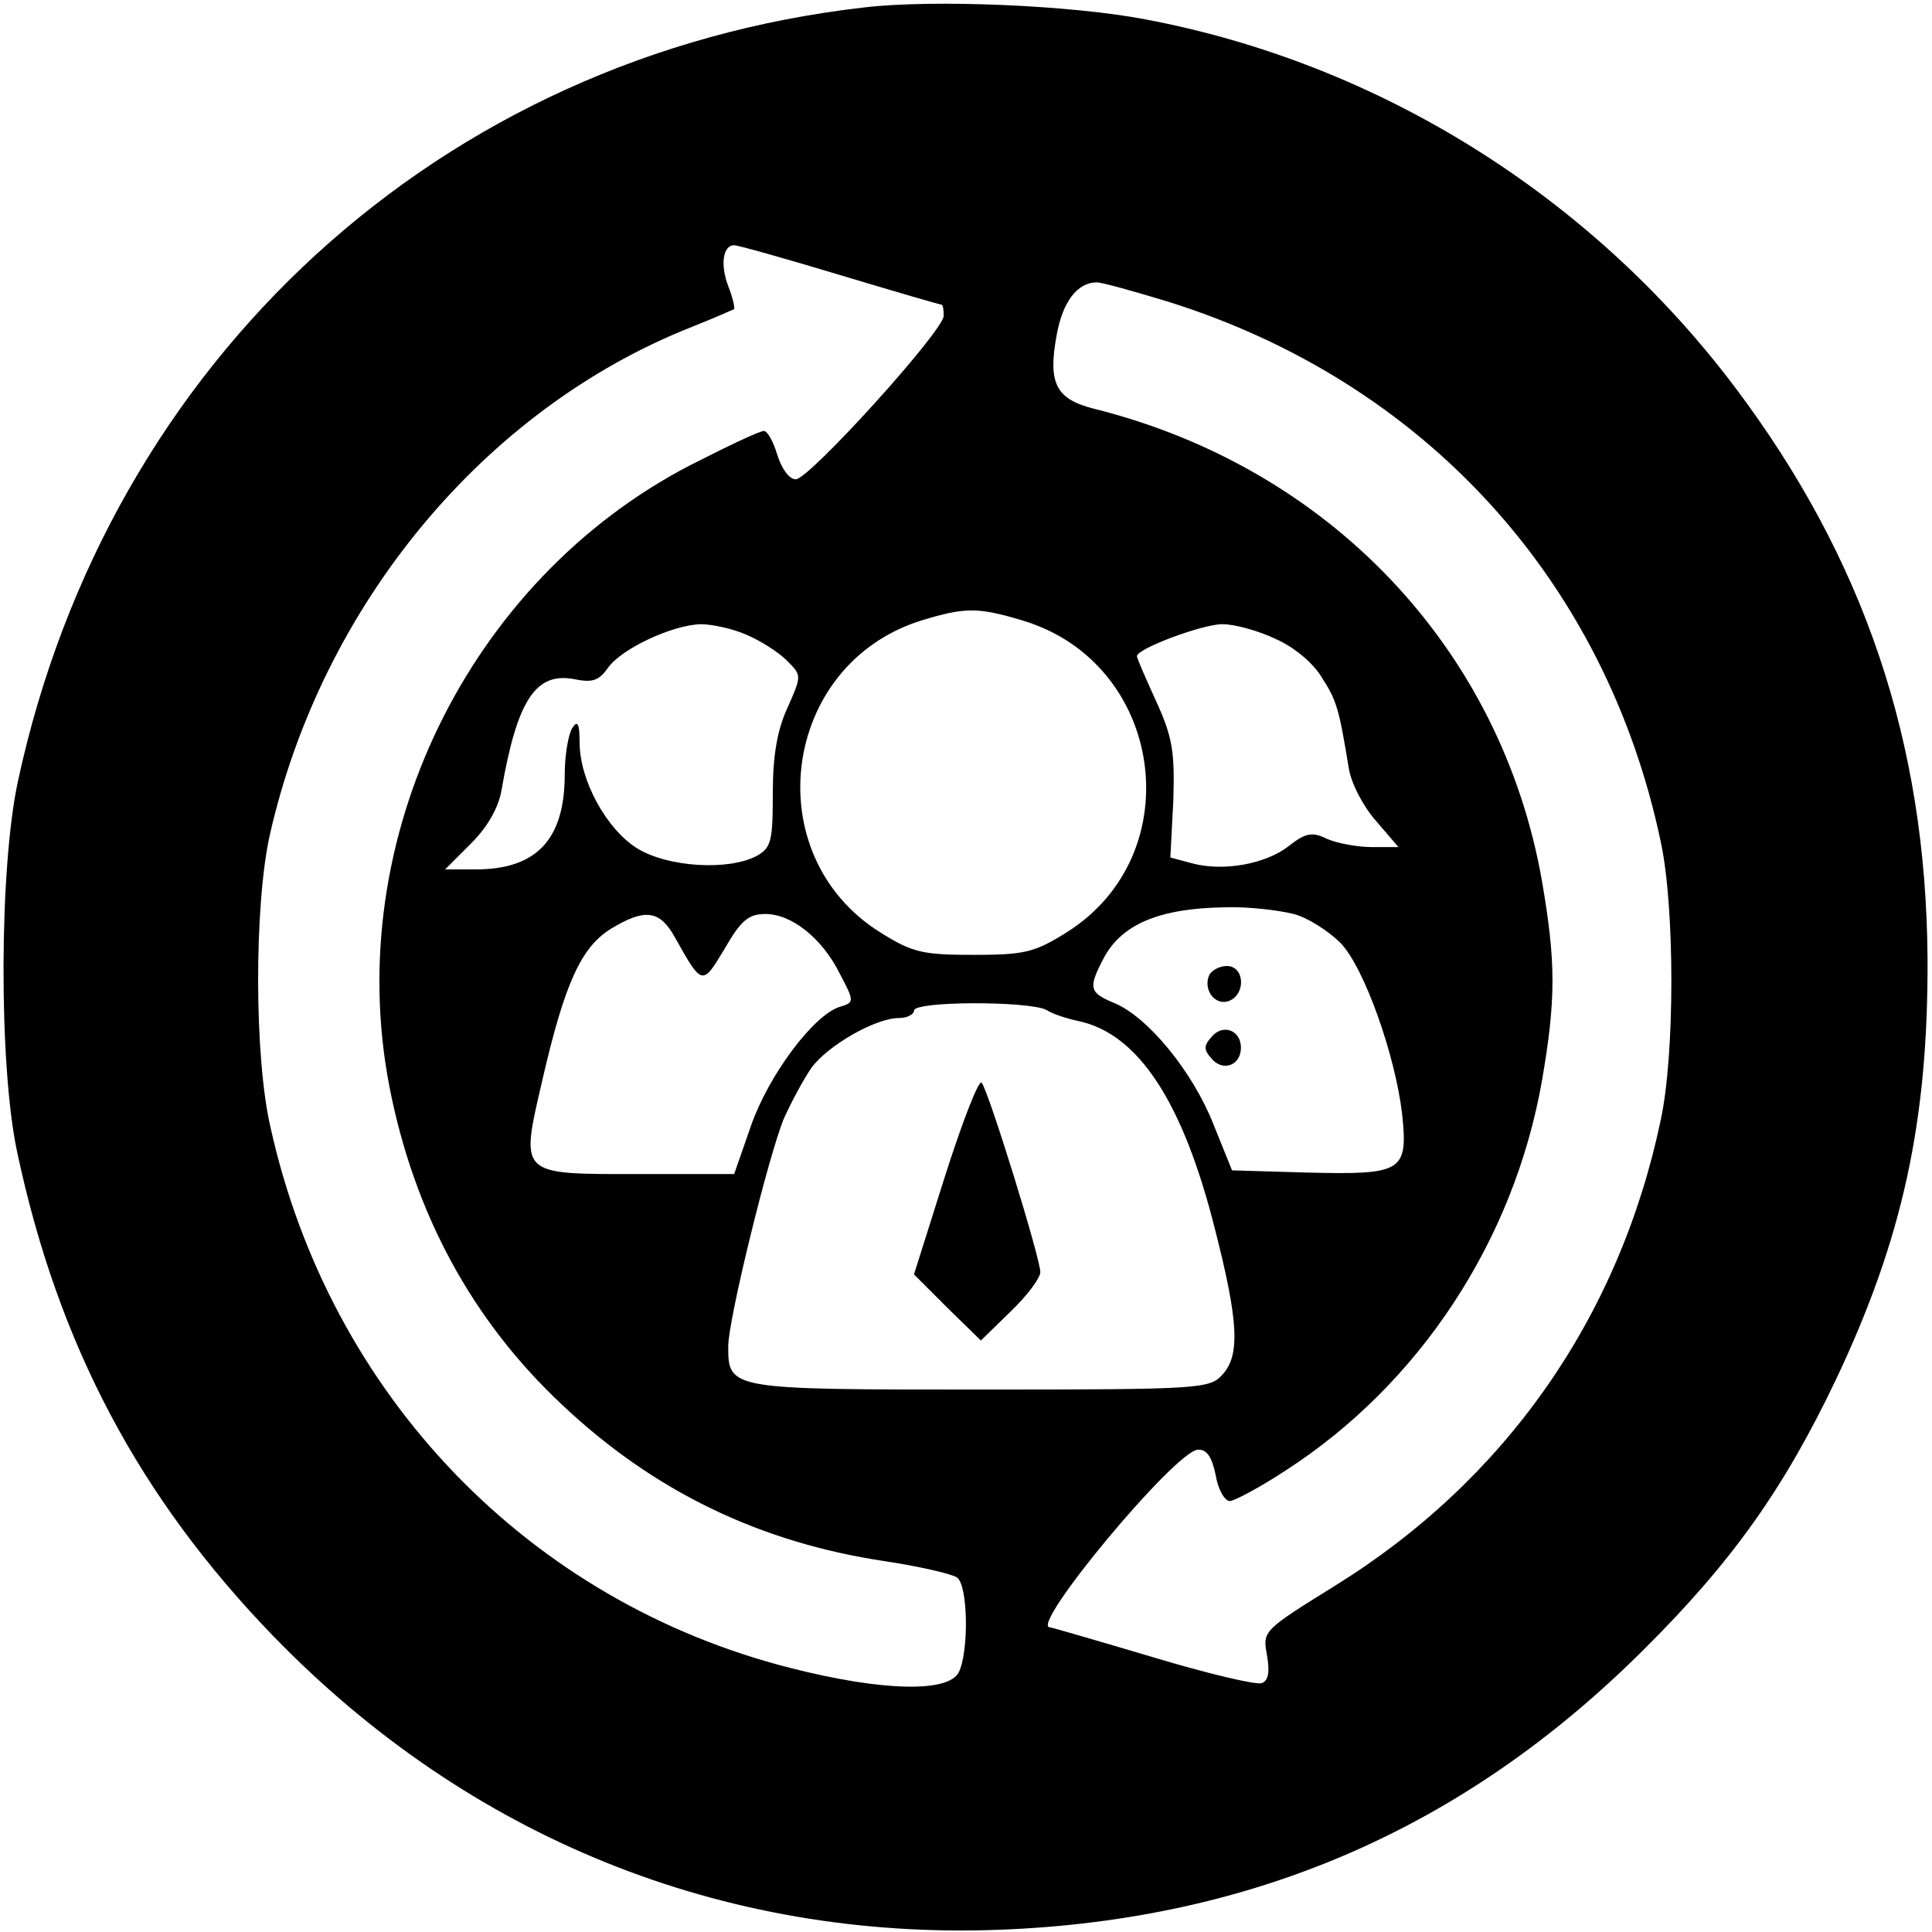 <svg version="1" xmlns="http://www.w3.org/2000/svg" width="346.667" height="346.667" viewBox="0 0 260 260"><path d="M116.3 1C59.3 7.5 14.6 48.4 2.4 105.2c-2.5 11.6-2.6 38-.1 49.8 5.5 25.9 16.4 46.5 34.5 65.2 26.3 27.1 60.4 40.9 97.7 39.5 34.1-1.3 62.5-13.6 86.6-37.6 12-11.9 19-21.8 26-36.5 8.9-18.8 12.4-34.6 12.3-56.6-.2-29.1-8.5-53.8-26-77C214 26.3 185.5 8.5 154.1 2.6 144.2.7 125.6-.1 116.3 1zM113 37c7.3 2.2 13.5 4 13.7 4 .2 0 .3.7.3 1.5 0 2-18.1 22-19.9 22-.9 0-1.9-1.4-2.5-3.3-.5-1.7-1.3-3.2-1.8-3.2-.6 0-5 2.1-9.9 4.6C63 78.1 46 113 52.4 146.2c3.3 17 11.1 31.5 23.3 42.9 12.3 11.6 26.6 18.5 43.4 21 4.6.7 9 1.7 9.7 2.2 1.5 1.1 1.6 10.1.2 12.8-1.5 2.7-10.3 2.5-22.5-.6-35.3-8.9-62.1-36.7-70.1-72.8-2.2-9.5-2.2-29.8-.1-39.3 7-31 28.9-57.4 56.8-68.4 3-1.2 5.5-2.3 5.7-2.4.1-.2-.2-1.6-.8-3.1-1.1-2.9-.7-5.5.8-5.5.5 0 6.9 1.8 14.2 4zm44.2 3.6c34.5 10.8 58.9 37.5 66.3 72.7 1.9 8.8 1.9 28.6 0 37.4-5.6 26.7-21 48.6-44 62.8-9.5 5.9-9.6 6-9 9.2.4 2.3.2 3.5-.7 3.8-.7.3-7.4-1.3-14.7-3.5-7.4-2.2-13.6-4-13.8-4-2.9 0 16.9-23.8 19.9-23.9 1.2-.1 1.9 1 2.4 3.4.3 1.9 1.2 3.5 1.9 3.5.6 0 4-1.8 7.5-4.1 18-11.6 30.7-30.9 34.5-52.4 1.9-11 1.9-16 0-27-5.5-31.2-28.6-55.6-60.3-63.5-5.1-1.3-6.2-3.4-5-9.9.8-4.5 2.8-7.1 5.4-7.1.7 0 5 1.2 9.6 2.6zm-19.6 42.9c19.1 5.7 22.7 31.5 5.9 42-4.3 2.7-5.7 3-12.5 3s-8.2-.3-12.5-3c-16.7-10.4-13.4-36.1 5.5-42 5.9-1.8 7.6-1.8 13.6 0zm-37.2 1.9c1.9.8 4.3 2.3 5.5 3.5 2 2 2 2 .1 6.3-1.4 3-2 6.5-2 11.5 0 6.5-.2 7.4-2.2 8.5-3.8 2-11.9 1.5-16-1-4.2-2.6-7.8-9.2-7.8-14.3 0-2.6-.3-3-1-1.9-.5.8-1 3.6-1 6.2 0 8.8-3.8 12.8-12 12.8h-4.1l3.5-3.5c2.2-2.2 3.7-4.8 4.1-7.2 2.1-12.1 4.6-15.9 9.8-14.9 2.4.5 3.3.2 4.5-1.5 1.8-2.6 8.7-5.8 12.5-5.9 1.5 0 4.3.6 6.1 1.4zm71.3.6c2.5 1.1 5.1 3.3 6.2 5.2 2 3.1 2.3 4.2 3.6 12.1.3 2.1 2 5.3 3.7 7.2l3 3.5h-3.5c-2 0-4.7-.5-6.1-1.1-2-1-2.9-.8-5.1.9-3.1 2.5-8.9 3.5-13 2.4l-3-.8.4-7.7c.2-6.5-.1-8.5-2.3-13.3-1.4-3.1-2.6-5.8-2.6-6.1 0-1 8.8-4.3 11.5-4.3 1.7 0 4.9.9 7.2 2zm2.4 37c1.9.5 4.7 2.3 6.3 3.9 3.2 3.3 7.4 15.2 8.3 23.1.8 7.7 0 8.1-12.7 7.8l-10.2-.3-2.5-6.2c-2.8-7.1-8.8-14.4-13.3-16.3-3.4-1.4-3.6-2-1.5-6 2.4-4.6 7.5-6.8 16.5-6.9 3-.1 7.1.4 9.1.9zm-83.3 3.1c3.7 6.6 3.7 6.6 6.7 1.6 2.2-3.8 3.2-4.7 5.5-4.7 3.5 0 7.6 3.2 10 8 2 3.8 2 3.9 0 4.5-3.5 1.1-9.5 9.1-11.9 15.9l-2.3 6.6H86c-16.3 0-16 .3-13-12.7s5.2-17.8 9.2-20.3c4.6-2.8 6.6-2.5 8.6 1.1zm50 9.8c.9.6 2.9 1.2 4.3 1.5 8.1 1.7 14.1 10.9 18.4 28 3.2 12.5 3.4 17 1 19.6-1.7 1.9-3 2-32.6 2-33.7 0-33.9 0-33.9-5.8 0-3.6 5.4-25.6 7.5-30.7 1-2.2 2.6-5.2 3.7-6.8 2.2-3 8.6-6.7 11.8-6.7 1.1 0 2-.5 2-1 0-1.3 15.4-1.3 17.8-.1z"/><path d="M162.7 131.3c-.8 2 .9 4.1 2.7 3.4 2.3-.9 2.1-4.7-.3-4.7-1 0-2.1.6-2.4 1.3zM163 139.6c-1 1.1-1 1.7 0 2.8 1.5 1.9 4 1 4-1.4s-2.5-3.3-4-1.4zM127.2 158.2l-4.2 13.3 4.5 4.5 4.5 4.4 4-3.9c2.2-2.1 4-4.5 4-5.3 0-1.9-7-24.5-7.9-25.5-.4-.4-2.6 5.3-4.9 12.5z"/></svg>